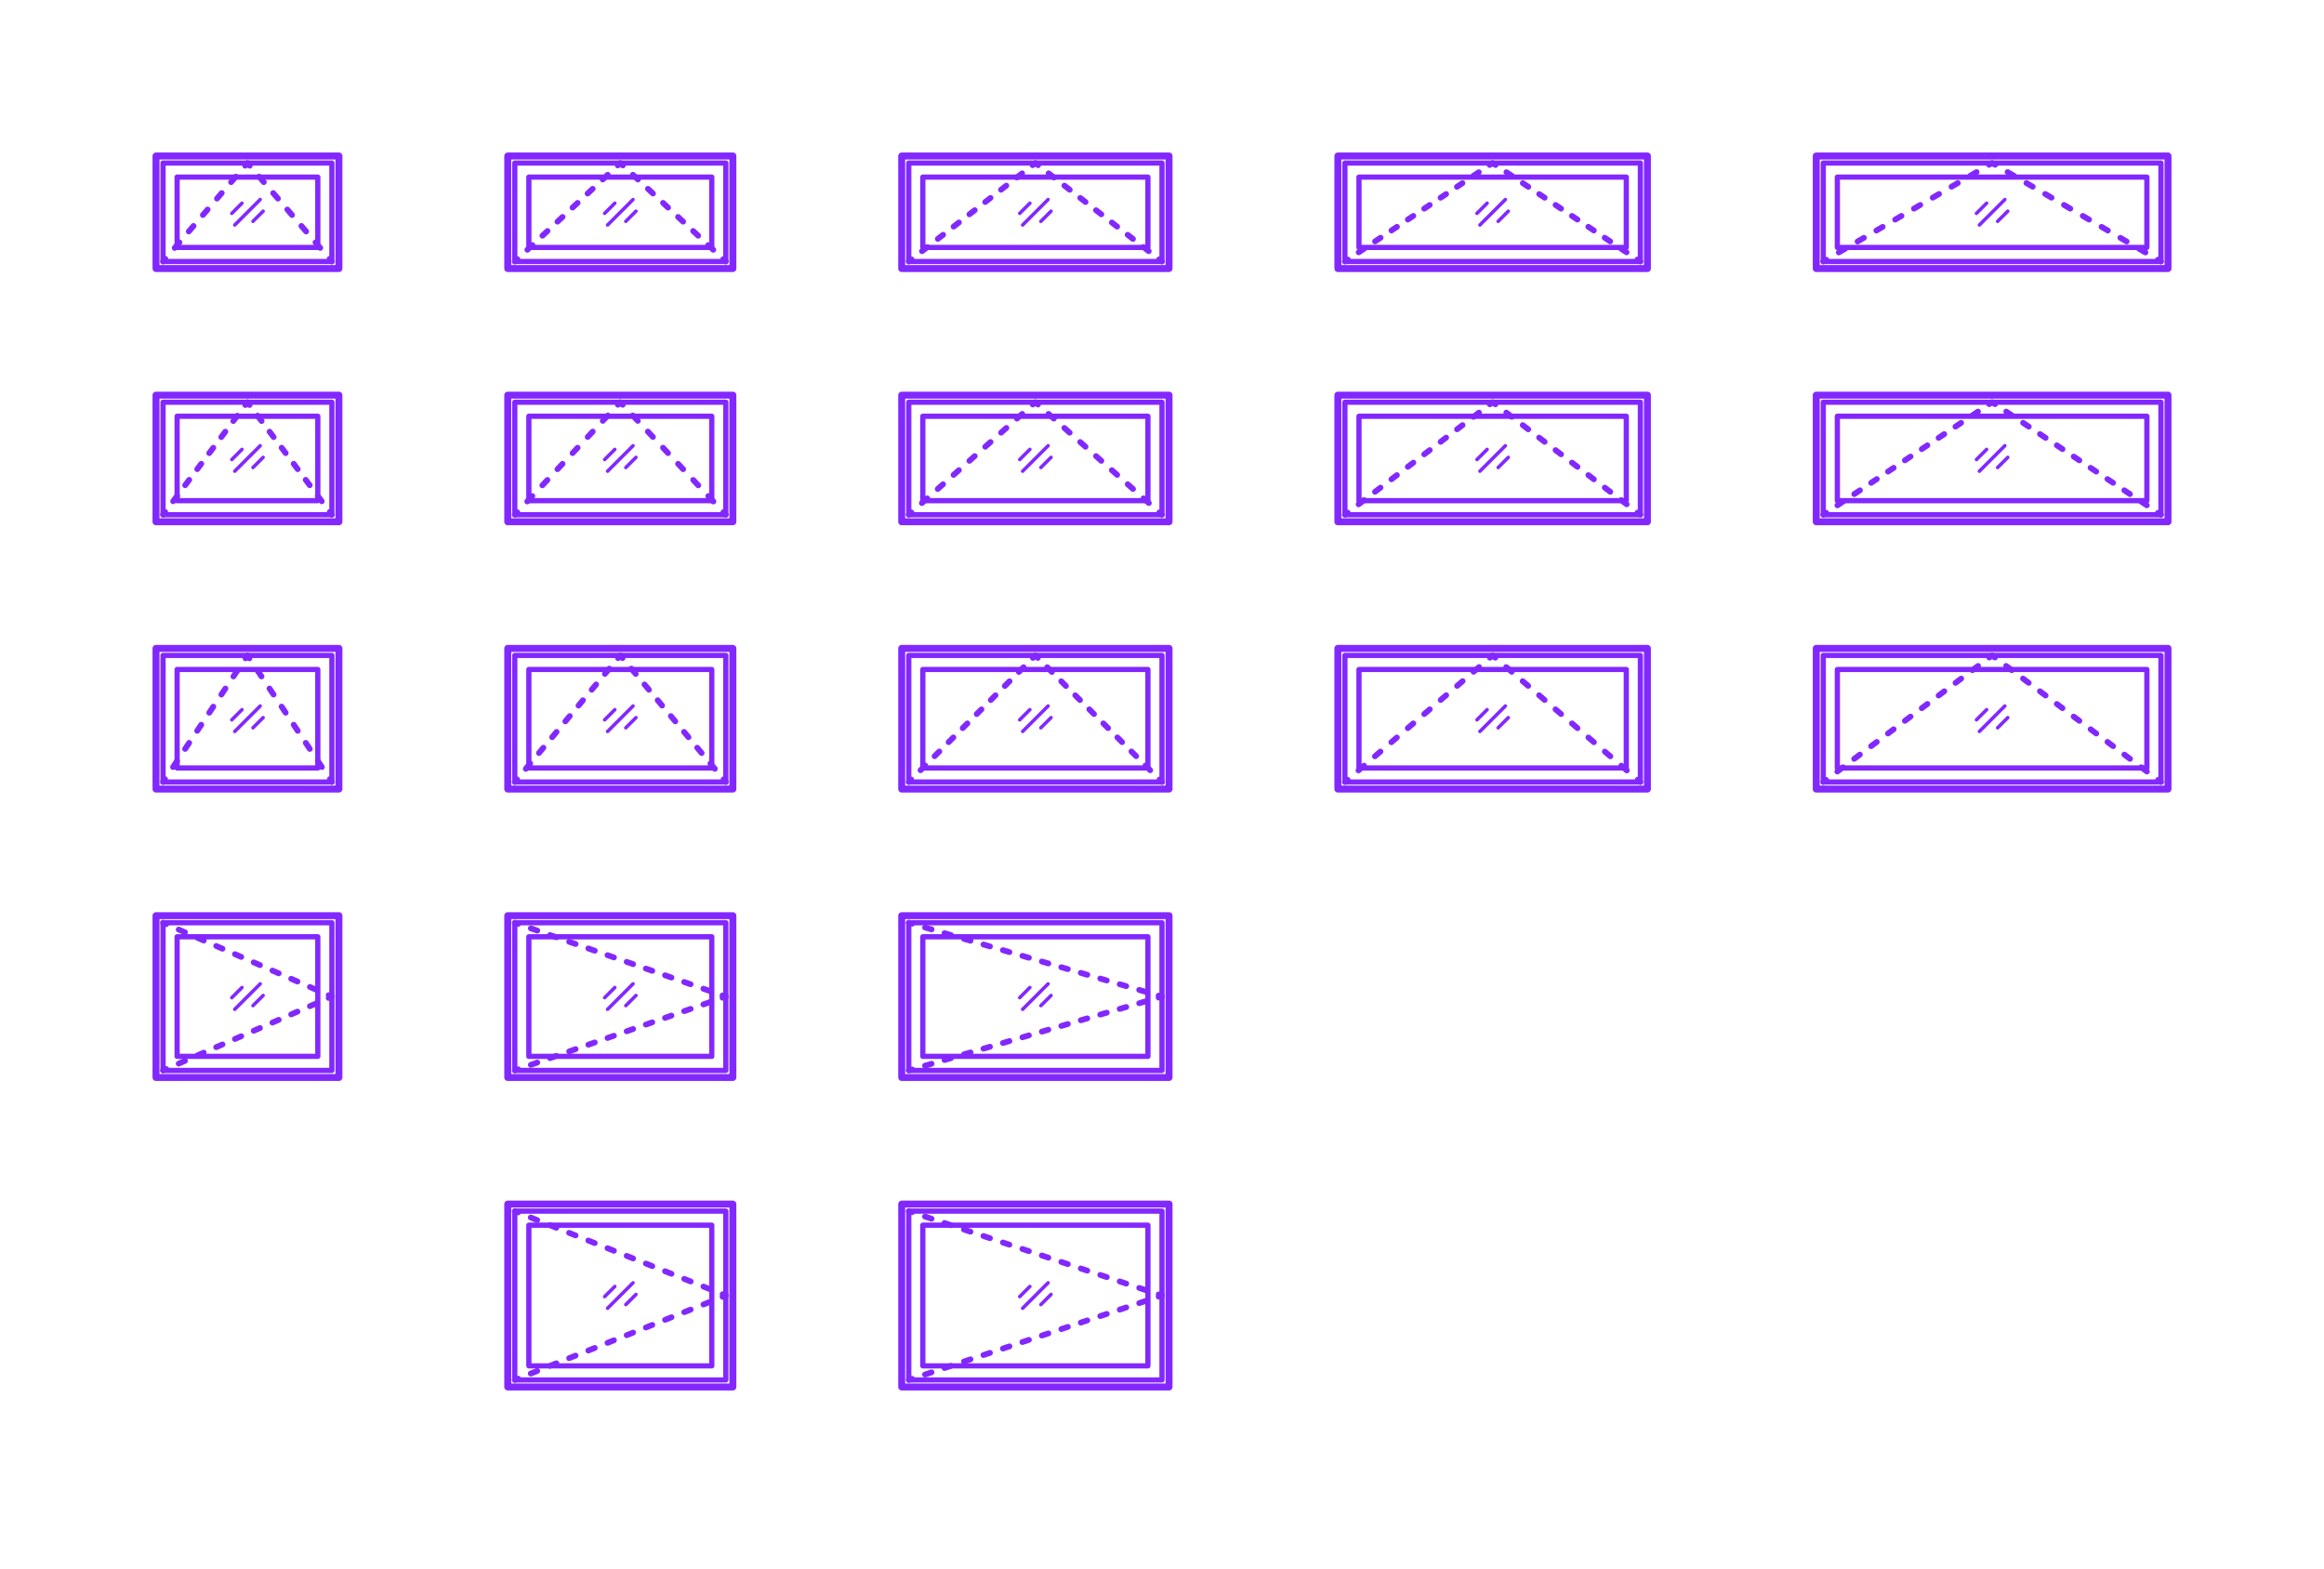<?xml version="1.0" encoding="utf-8"?>
<!-- Generator: Adobe Illustrator 27.2.0, SVG Export Plug-In . SVG Version: 6.00 Build 0)  -->
<!DOCTYPE svg PUBLIC "-//W3C//DTD SVG 1.1//EN" "http://www.w3.org/Graphics/SVG/1.1/DTD/svg11.dtd">
<svg version="1.1" xmlns:x="http://ns.adobe.com/Extensibility/1.0/" xmlns:i="http://ns.adobe.com/AdobeIllustrator/10.0/" xmlns:graph="http://ns.adobe.com/Graphs/1.0/"
	 xmlns="http://www.w3.org/2000/svg" xmlns:xlink="http://www.w3.org/1999/xlink" xmlns:a="http://ns.adobe.com/AdobeSVGViewerExtensions/3.0/"
	 x="0px" y="0px" width="1000px" height="675px" viewBox="0 0 1000 675" enable-background="new 0 0 1000 675" xml:space="preserve"
	>
<g id="FILL-BACKGROUND">
	<rect fill="#FFFFFF" width="1000" height="675"/>
</g>
<g id="N-TEXT">
</g>
<g id="N-DIMENSIONS">
</g>
<g id="_x32_D_x24_AG-DIAGRAM">
</g>
<g id="_x32_D_x24_AG-DETAILS-DIAGRAM">
	<g id="POLYLINE_00000141424050265093013450000009372396082030689438_">
		<g>
			<g>
				
					<line fill="none" stroke="#8228FF" stroke-width="2.5" stroke-linecap="round" stroke-linejoin="round" x1="391.026" y1="593.839" x2="392.449" y2="593.365"/>
				
					<line fill="none" stroke="#8228FF" stroke-width="2.5" stroke-linecap="round" stroke-linejoin="round" stroke-dasharray="2.944,5.888" x1="398.035" y1="591.503" x2="495.784" y2="558.919"/>
				<polyline fill="none" stroke="#8228FF" stroke-width="2.5" stroke-linecap="round" stroke-linejoin="round" points="
					498.577,557.989 500,557.514 498.577,557.04 				"/>
				
					<line fill="none" stroke="#8228FF" stroke-width="2.5" stroke-linecap="round" stroke-linejoin="round" stroke-dasharray="2.944,5.888" x1="492.991" y1="555.178" x2="395.242" y2="522.595"/>
				
					<line fill="none" stroke="#8228FF" stroke-width="2.5" stroke-linecap="round" stroke-linejoin="round" x1="392.449" y1="521.664" x2="391.026" y2="521.189"/>
			</g>
		</g>
	</g>
	<g id="POLYLINE_00000168815151348786000470000012400057982182564488_">
		<g>
			<g>
				
					<line fill="none" stroke="#8228FF" stroke-width="2.5" stroke-linecap="round" stroke-linejoin="round" x1="221.51" y1="593.839" x2="222.903" y2="593.282"/>
				
					<line fill="none" stroke="#8228FF" stroke-width="2.5" stroke-linecap="round" stroke-linejoin="round" stroke-dasharray="2.963,5.926" x1="228.405" y1="591.081" x2="308.179" y2="559.172"/>
				<polyline fill="none" stroke="#8228FF" stroke-width="2.5" stroke-linecap="round" stroke-linejoin="round" points="
					310.929,558.071 312.322,557.514 310.929,556.957 				"/>
				
					<line fill="none" stroke="#8228FF" stroke-width="2.5" stroke-linecap="round" stroke-linejoin="round" stroke-dasharray="2.963,5.926" x1="305.428" y1="554.756" x2="225.654" y2="522.847"/>
				
					<line fill="none" stroke="#8228FF" stroke-width="2.5" stroke-linecap="round" stroke-linejoin="round" x1="222.903" y1="521.747" x2="221.51" y2="521.189"/>
			</g>
		</g>
	</g>
	<g id="POLYLINE_00000112608873329368708180000014228064893468585091_">
		<g>
			<g>
				
					<line fill="none" stroke="#8228FF" stroke-width="2.5" stroke-linecap="round" stroke-linejoin="round" x1="391.026" y1="460.648" x2="392.466" y2="460.228"/>
				
					<line fill="none" stroke="#8228FF" stroke-width="2.5" stroke-linecap="round" stroke-linejoin="round" stroke-dasharray="2.908,5.817" x1="398.05" y1="458.6" x2="495.768" y2="430.098"/>
				<polyline fill="none" stroke="#8228FF" stroke-width="2.5" stroke-linecap="round" stroke-linejoin="round" points="
					498.56,429.284 500,428.864 498.56,428.444 				"/>
				
					<line fill="none" stroke="#8228FF" stroke-width="2.5" stroke-linecap="round" stroke-linejoin="round" stroke-dasharray="2.908,5.817" x1="492.976" y1="426.815" x2="395.258" y2="398.314"/>
				
					<line fill="none" stroke="#8228FF" stroke-width="2.5" stroke-linecap="round" stroke-linejoin="round" x1="392.466" y1="397.5" x2="391.026" y2="397.08"/>
			</g>
		</g>
	</g>
	<g id="POLYLINE_00000182529039837232660800000015823851318518965149_">
		<g>
			<g>
				
					<line fill="none" stroke="#8228FF" stroke-width="2.5" stroke-linecap="round" stroke-linejoin="round" x1="221.51" y1="460.648" x2="222.926" y2="460.153"/>
				
					<line fill="none" stroke="#8228FF" stroke-width="2.5" stroke-linecap="round" stroke-linejoin="round" stroke-dasharray="2.913,5.826" x1="228.425" y1="458.228" x2="308.157" y2="430.322"/>
				<polyline fill="none" stroke="#8228FF" stroke-width="2.5" stroke-linecap="round" stroke-linejoin="round" points="
					310.906,429.36 312.322,428.864 310.906,428.368 				"/>
				
					<line fill="none" stroke="#8228FF" stroke-width="2.5" stroke-linecap="round" stroke-linejoin="round" stroke-dasharray="2.913,5.826" x1="305.408" y1="426.444" x2="225.675" y2="398.538"/>
				
					<line fill="none" stroke="#8228FF" stroke-width="2.5" stroke-linecap="round" stroke-linejoin="round" x1="222.926" y1="397.575" x2="221.51" y2="397.08"/>
			</g>
		</g>
	</g>
	<g id="POLYLINE_00000004531481357065702170000017465455556769217163_">
		<g>
			<g>
				
					<line fill="none" stroke="#8228FF" stroke-width="2.5" stroke-linecap="round" stroke-linejoin="round" x1="70.157" y1="460.648" x2="71.531" y2="460.047"/>
				
					<line fill="none" stroke="#8228FF" stroke-width="2.5" stroke-linecap="round" stroke-linejoin="round" stroke-dasharray="2.934,5.869" x1="76.908" y1="457.695" x2="138.744" y2="430.641"/>
				<polyline fill="none" stroke="#8228FF" stroke-width="2.5" stroke-linecap="round" stroke-linejoin="round" points="
					141.432,429.465 142.807,428.864 141.432,428.263 				"/>
				
					<line fill="none" stroke="#8228FF" stroke-width="2.5" stroke-linecap="round" stroke-linejoin="round" stroke-dasharray="2.934,5.869" x1="136.055" y1="425.91" x2="74.22" y2="398.857"/>
				
					<line fill="none" stroke="#8228FF" stroke-width="2.5" stroke-linecap="round" stroke-linejoin="round" x1="71.531" y1="397.681" x2="70.157" y2="397.08"/>
			</g>
		</g>
	</g>
	<g id="POLYLINE_00000023276835729406843370000009352574261574409650_">
		<g>
			<g>
				
					<line fill="none" stroke="#8228FF" stroke-width="2.5" stroke-linecap="round" stroke-linejoin="round" x1="784.544" y1="336.539" x2="785.744" y2="335.639"/>
				
					<line fill="none" stroke="#8228FF" stroke-width="2.5" stroke-linecap="round" stroke-linejoin="round" stroke-dasharray="3.028,6.056" x1="790.589" y1="332.005" x2="853.571" y2="284.768"/>
				<polyline fill="none" stroke="#8228FF" stroke-width="2.5" stroke-linecap="round" stroke-linejoin="round" points="
					855.994,282.951 857.193,282.052 858.394,282.951 				"/>
				
					<line fill="none" stroke="#8228FF" stroke-width="2.5" stroke-linecap="round" stroke-linejoin="round" stroke-dasharray="3.028,6.056" x1="863.238" y1="286.585" x2="926.221" y2="333.822"/>
				
					<line fill="none" stroke="#8228FF" stroke-width="2.5" stroke-linecap="round" stroke-linejoin="round" x1="928.643" y1="335.639" x2="929.843" y2="336.539"/>
			</g>
		</g>
	</g>
	<g id="POLYLINE_00000091736058457963254570000018213117921076564885_">
		<g>
			<g>
				
					<line fill="none" stroke="#8228FF" stroke-width="2.5" stroke-linecap="round" stroke-linejoin="round" x1="578.704" y1="336.539" x2="579.843" y2="335.562"/>
				
					<line fill="none" stroke="#8228FF" stroke-width="2.5" stroke-linecap="round" stroke-linejoin="round" stroke-dasharray="3.105,6.21" x1="584.557" y1="331.521" x2="638.776" y2="285.048"/>
				<polyline fill="none" stroke="#8228FF" stroke-width="2.5" stroke-linecap="round" stroke-linejoin="round" points="
					641.133,283.028 642.272,282.052 643.411,283.028 				"/>
				
					<line fill="none" stroke="#8228FF" stroke-width="2.5" stroke-linecap="round" stroke-linejoin="round" stroke-dasharray="3.105,6.21" x1="648.125" y1="287.069" x2="702.344" y2="333.542"/>
				
					<line fill="none" stroke="#8228FF" stroke-width="2.5" stroke-linecap="round" stroke-linejoin="round" x1="704.702" y1="335.562" x2="705.84" y2="336.539"/>
			</g>
		</g>
	</g>
	<g id="POLYLINE_00000167373102041112965300000005644935316318343085_">
		<g>
			<g>
				
					<line fill="none" stroke="#8228FF" stroke-width="2.5" stroke-linecap="round" stroke-linejoin="round" x1="391.026" y1="336.539" x2="392.086" y2="335.478"/>
				
					<line fill="none" stroke="#8228FF" stroke-width="2.5" stroke-linecap="round" stroke-linejoin="round" stroke-dasharray="2.848,5.697" x1="396.115" y1="331.45" x2="442.438" y2="285.126"/>
				<polyline fill="none" stroke="#8228FF" stroke-width="2.5" stroke-linecap="round" stroke-linejoin="round" points="
					444.452,283.112 445.513,282.052 446.574,283.112 				"/>
				
					<line fill="none" stroke="#8228FF" stroke-width="2.5" stroke-linecap="round" stroke-linejoin="round" stroke-dasharray="2.848,5.697" x1="450.602" y1="287.14" x2="496.925" y2="333.464"/>
				
					<line fill="none" stroke="#8228FF" stroke-width="2.5" stroke-linecap="round" stroke-linejoin="round" x1="498.939" y1="335.478" x2="500" y2="336.539"/>
			</g>
		</g>
	</g>
	<g id="POLYLINE_00000163783303262267544890000011731923959216406185_">
		<g>
			<g>
				
					<line fill="none" stroke="#8228FF" stroke-width="2.5" stroke-linecap="round" stroke-linejoin="round" x1="221.51" y1="336.539" x2="222.47" y2="335.386"/>
				
					<line fill="none" stroke="#8228FF" stroke-width="2.5" stroke-linecap="round" stroke-linejoin="round" stroke-dasharray="2.953,5.907" x1="226.252" y1="330.849" x2="264.065" y2="285.473"/>
				<polyline fill="none" stroke="#8228FF" stroke-width="2.5" stroke-linecap="round" stroke-linejoin="round" points="
					265.956,283.204 266.916,282.052 267.876,283.204 				"/>
				
					<line fill="none" stroke="#8228FF" stroke-width="2.5" stroke-linecap="round" stroke-linejoin="round" stroke-dasharray="2.953,5.907" x1="271.658" y1="287.741" x2="309.471" y2="333.117"/>
				
					<line fill="none" stroke="#8228FF" stroke-width="2.5" stroke-linecap="round" stroke-linejoin="round" x1="311.362" y1="335.386" x2="312.322" y2="336.539"/>
			</g>
		</g>
	</g>
	<g id="POLYLINE_00000084523793878541841060000003558904101154702233_">
		<g>
			<g>
				
					<line fill="none" stroke="#8228FF" stroke-width="2.5" stroke-linecap="round" stroke-linejoin="round" x1="70.157" y1="336.539" x2="70.989" y2="335.291"/>
				
					<line fill="none" stroke="#8228FF" stroke-width="2.5" stroke-linecap="round" stroke-linejoin="round" stroke-dasharray="3.124,6.248" x1="74.455" y1="330.091" x2="103.917" y2="285.899"/>
				<polyline fill="none" stroke="#8228FF" stroke-width="2.5" stroke-linecap="round" stroke-linejoin="round" points="
					105.65,283.3 106.482,282.052 107.314,283.3 				"/>
				
					<line fill="none" stroke="#8228FF" stroke-width="2.5" stroke-linecap="round" stroke-linejoin="round" stroke-dasharray="3.124,6.248" x1="110.78" y1="288.499" x2="140.241" y2="332.691"/>
				
					<line fill="none" stroke="#8228FF" stroke-width="2.5" stroke-linecap="round" stroke-linejoin="round" x1="141.975" y1="335.291" x2="142.807" y2="336.539"/>
			</g>
		</g>
	</g>
	<g id="POLYLINE_00000115486482322853492400000003223869569482163645_">
		<g>
			<g>
				
					<line fill="none" stroke="#8228FF" stroke-width="2.5" stroke-linecap="round" stroke-linejoin="round" x1="784.544" y1="221.51" x2="785.792" y2="220.678"/>
				
					<line fill="none" stroke="#8228FF" stroke-width="2.5" stroke-linecap="round" stroke-linejoin="round" stroke-dasharray="2.907,5.815" x1="790.63" y1="217.453" x2="853.526" y2="175.522"/>
				<polyline fill="none" stroke="#8228FF" stroke-width="2.5" stroke-linecap="round" stroke-linejoin="round" points="
					855.945,173.909 857.193,173.077 858.441,173.909 				"/>
				
					<line fill="none" stroke="#8228FF" stroke-width="2.5" stroke-linecap="round" stroke-linejoin="round" stroke-dasharray="2.907,5.815" x1="863.28" y1="177.135" x2="926.176" y2="219.065"/>
				
					<line fill="none" stroke="#8228FF" stroke-width="2.5" stroke-linecap="round" stroke-linejoin="round" x1="928.595" y1="220.678" x2="929.843" y2="221.51"/>
			</g>
		</g>
	</g>
	<g id="POLYLINE_00000101061202208026791820000001319045053512269698_">
		<g>
			<g>
				
					<line fill="none" stroke="#8228FF" stroke-width="2.5" stroke-linecap="round" stroke-linejoin="round" x1="578.704" y1="221.51" x2="579.897" y2="220.601"/>
				
					<line fill="none" stroke="#8228FF" stroke-width="2.5" stroke-linecap="round" stroke-linejoin="round" stroke-dasharray="2.958,5.917" x1="584.603" y1="217.015" x2="638.726" y2="175.779"/>
				<polyline fill="none" stroke="#8228FF" stroke-width="2.5" stroke-linecap="round" stroke-linejoin="round" points="
					641.079,173.986 642.272,173.077 643.465,173.986 				"/>
				
					<line fill="none" stroke="#8228FF" stroke-width="2.5" stroke-linecap="round" stroke-linejoin="round" stroke-dasharray="2.958,5.917" x1="648.171" y1="177.572" x2="702.294" y2="218.808"/>
				
					<line fill="none" stroke="#8228FF" stroke-width="2.5" stroke-linecap="round" stroke-linejoin="round" x1="704.647" y1="220.601" x2="705.84" y2="221.51"/>
			</g>
		</g>
	</g>
	<g id="POLYLINE_00000172422266907294151380000004280332301584926337_">
		<g>
			<g>
				
					<line fill="none" stroke="#8228FF" stroke-width="2.5" stroke-linecap="round" stroke-linejoin="round" x1="391.026" y1="221.51" x2="392.147" y2="220.514"/>
				
					<line fill="none" stroke="#8228FF" stroke-width="2.5" stroke-linecap="round" stroke-linejoin="round" stroke-dasharray="3.039,6.078" x1="396.69" y1="216.475" x2="442.12" y2="176.093"/>
				<polyline fill="none" stroke="#8228FF" stroke-width="2.5" stroke-linecap="round" stroke-linejoin="round" points="
					444.392,174.074 445.513,173.077 446.634,174.074 				"/>
				
					<line fill="none" stroke="#8228FF" stroke-width="2.5" stroke-linecap="round" stroke-linejoin="round" stroke-dasharray="3.039,6.078" x1="451.177" y1="178.112" x2="496.607" y2="218.494"/>
				
					<line fill="none" stroke="#8228FF" stroke-width="2.5" stroke-linecap="round" stroke-linejoin="round" x1="498.879" y1="220.514" x2="500" y2="221.51"/>
			</g>
		</g>
	</g>
	<g id="POLYLINE_00000142136453553636887440000006861987903045760949_">
		<g>
			<g>
				
					<line fill="none" stroke="#8228FF" stroke-width="2.5" stroke-linecap="round" stroke-linejoin="round" x1="221.51" y1="221.51" x2="222.536" y2="220.416"/>
				
					<line fill="none" stroke="#8228FF" stroke-width="2.5" stroke-linecap="round" stroke-linejoin="round" stroke-dasharray="3.169,6.339" x1="226.872" y1="215.792" x2="263.723" y2="176.484"/>
				<polyline fill="none" stroke="#8228FF" stroke-width="2.5" stroke-linecap="round" stroke-linejoin="round" points="
					265.89,174.171 266.916,173.077 267.942,174.171 				"/>
				
					<line fill="none" stroke="#8228FF" stroke-width="2.5" stroke-linecap="round" stroke-linejoin="round" stroke-dasharray="3.169,6.339" x1="272.277" y1="178.796" x2="309.128" y2="218.104"/>
				
					<line fill="none" stroke="#8228FF" stroke-width="2.5" stroke-linecap="round" stroke-linejoin="round" x1="311.296" y1="220.416" x2="312.322" y2="221.51"/>
			</g>
		</g>
	</g>
	<g id="POLYLINE_00000121249995192839677990000016917222423565772686_">
		<g>
			<g>
				
					<line fill="none" stroke="#8228FF" stroke-width="2.5" stroke-linecap="round" stroke-linejoin="round" x1="70.157" y1="221.51" x2="71.057" y2="220.31"/>
				
					<line fill="none" stroke="#8228FF" stroke-width="2.5" stroke-linecap="round" stroke-linejoin="round" stroke-dasharray="2.877,5.754" x1="74.51" y1="215.707" x2="103.855" y2="176.579"/>
				<polyline fill="none" stroke="#8228FF" stroke-width="2.5" stroke-linecap="round" stroke-linejoin="round" points="
					105.582,174.277 106.482,173.077 107.382,174.277 				"/>
				
					<line fill="none" stroke="#8228FF" stroke-width="2.5" stroke-linecap="round" stroke-linejoin="round" stroke-dasharray="2.877,5.754" x1="110.834" y1="178.88" x2="140.18" y2="218.009"/>
				
					<line fill="none" stroke="#8228FF" stroke-width="2.5" stroke-linecap="round" stroke-linejoin="round" x1="141.907" y1="220.31" x2="142.807" y2="221.51"/>
			</g>
		</g>
	</g>
	<g id="POLYLINE_00000167387836101982015930000006982218188431478440_">
		<g>
			<g>
				
					<line fill="none" stroke="#8228FF" stroke-width="2.5" stroke-linecap="round" stroke-linejoin="round" x1="784.544" y1="112.536" x2="785.84" y2="111.78"/>
				
					<line fill="none" stroke="#8228FF" stroke-width="2.5" stroke-linecap="round" stroke-linejoin="round" stroke-dasharray="3.119,6.239" x1="791.229" y1="108.636" x2="853.203" y2="72.485"/>
				<polyline fill="none" stroke="#8228FF" stroke-width="2.5" stroke-linecap="round" stroke-linejoin="round" points="
					855.898,70.913 857.193,70.157 858.489,70.913 				"/>
				
					<line fill="none" stroke="#8228FF" stroke-width="2.5" stroke-linecap="round" stroke-linejoin="round" stroke-dasharray="3.119,6.239" x1="863.878" y1="74.056" x2="925.853" y2="110.208"/>
				
					<line fill="none" stroke="#8228FF" stroke-width="2.5" stroke-linecap="round" stroke-linejoin="round" x1="928.547" y1="111.78" x2="929.843" y2="112.536"/>
			</g>
		</g>
	</g>
	<g id="POLYLINE_00000183233319238336477790000013327925203468680083_">
		<g>
			<g>
				
					<line fill="none" stroke="#8228FF" stroke-width="2.5" stroke-linecap="round" stroke-linejoin="round" x1="578.704" y1="112.536" x2="579.952" y2="111.704"/>
				
					<line fill="none" stroke="#8228FF" stroke-width="2.5" stroke-linecap="round" stroke-linejoin="round" stroke-dasharray="2.823,5.646" x1="584.649" y1="108.572" x2="638.675" y2="72.555"/>
				<polyline fill="none" stroke="#8228FF" stroke-width="2.5" stroke-linecap="round" stroke-linejoin="round" points="
					641.024,70.989 642.272,70.157 643.52,70.989 				"/>
				
					<line fill="none" stroke="#8228FF" stroke-width="2.5" stroke-linecap="round" stroke-linejoin="round" stroke-dasharray="2.823,5.646" x1="648.218" y1="74.121" x2="702.243" y2="110.138"/>
				
					<line fill="none" stroke="#8228FF" stroke-width="2.5" stroke-linecap="round" stroke-linejoin="round" x1="704.592" y1="111.704" x2="705.84" y2="112.536"/>
			</g>
		</g>
	</g>
	<g id="POLYLINE_00000116946797459127871300000001088191918867011457_">
		<g>
			<g>
				
					<line fill="none" stroke="#8228FF" stroke-width="2.5" stroke-linecap="round" stroke-linejoin="round" x1="391.026" y1="112.536" x2="392.21" y2="111.615"/>
				
					<line fill="none" stroke="#8228FF" stroke-width="2.5" stroke-linecap="round" stroke-linejoin="round" stroke-dasharray="2.871,5.742" x1="396.742" y1="108.09" x2="442.063" y2="72.84"/>
				<polyline fill="none" stroke="#8228FF" stroke-width="2.5" stroke-linecap="round" stroke-linejoin="round" points="
					444.329,71.078 445.513,70.157 446.697,71.078 				"/>
				
					<line fill="none" stroke="#8228FF" stroke-width="2.5" stroke-linecap="round" stroke-linejoin="round" stroke-dasharray="2.871,5.742" x1="451.229" y1="74.603" x2="496.55" y2="109.853"/>
				
					<line fill="none" stroke="#8228FF" stroke-width="2.5" stroke-linecap="round" stroke-linejoin="round" x1="498.816" y1="111.615" x2="500" y2="112.536"/>
			</g>
		</g>
	</g>
	<g id="POLYLINE_00000012443626192540179840000015393569575030889905_">
		<g>
			<g>
				
					<line fill="none" stroke="#8228FF" stroke-width="2.5" stroke-linecap="round" stroke-linejoin="round" x1="221.51" y1="112.536" x2="222.607" y2="111.512"/>
				
					<line fill="none" stroke="#8228FF" stroke-width="2.5" stroke-linecap="round" stroke-linejoin="round" stroke-dasharray="2.955,5.911" x1="226.928" y1="107.479" x2="263.659" y2="73.197"/>
				<polyline fill="none" stroke="#8228FF" stroke-width="2.5" stroke-linecap="round" stroke-linejoin="round" points="
					265.819,71.18 266.916,70.157 268.013,71.18 				"/>
				
					<line fill="none" stroke="#8228FF" stroke-width="2.5" stroke-linecap="round" stroke-linejoin="round" stroke-dasharray="2.955,5.911" x1="272.334" y1="75.214" x2="309.065" y2="109.496"/>
				
					<line fill="none" stroke="#8228FF" stroke-width="2.5" stroke-linecap="round" stroke-linejoin="round" x1="311.226" y1="111.512" x2="312.322" y2="112.536"/>
			</g>
		</g>
	</g>
	<g id="POLYLINE_00000108995338723092166840000018039156532424221334_">
		<g>
			<g>
				
					<line fill="none" stroke="#8228FF" stroke-width="2.5" stroke-linecap="round" stroke-linejoin="round" x1="70.157" y1="112.536" x2="71.133" y2="111.397"/>
				
					<line fill="none" stroke="#8228FF" stroke-width="2.5" stroke-linecap="round" stroke-linejoin="round" stroke-dasharray="3.107,6.214" x1="75.177" y1="106.679" x2="103.484" y2="73.655"/>
				<polyline fill="none" stroke="#8228FF" stroke-width="2.5" stroke-linecap="round" stroke-linejoin="round" points="
					105.505,71.296 106.482,70.157 107.458,71.296 				"/>
				
					<line fill="none" stroke="#8228FF" stroke-width="2.5" stroke-linecap="round" stroke-linejoin="round" stroke-dasharray="3.107,6.214" x1="111.502" y1="76.014" x2="139.809" y2="109.038"/>
				
					<line fill="none" stroke="#8228FF" stroke-width="2.5" stroke-linecap="round" stroke-linejoin="round" x1="141.831" y1="111.397" x2="142.807" y2="112.536"/>
			</g>
		</g>
	</g>
</g>
<g id="_x32_D_x24_AG-DETAILS">
	<g id="POLYLINE_00000163036537649127003160000000478663965741418369_">
		
			<line fill="none" stroke="#8228FF" stroke-width="1.5" stroke-linecap="round" stroke-linejoin="round" stroke-miterlimit="10" x1="440.035" y1="562.992" x2="450.99" y2="552.037"/>
	</g>
	<g id="POLYLINE_00000153678183631887584390000009133498981788888749_">
		
			<line fill="none" stroke="#8228FF" stroke-width="1.5" stroke-linecap="round" stroke-linejoin="round" stroke-miterlimit="10" x1="452.255" y1="557.043" x2="447.878" y2="561.42"/>
	</g>
	<g id="POLYLINE_00000156569889258303552720000003730822531229339052_">
		
			<line fill="none" stroke="#8228FF" stroke-width="1.5" stroke-linecap="round" stroke-linejoin="round" stroke-miterlimit="10" x1="438.771" y1="557.985" x2="443.148" y2="553.608"/>
	</g>
	<g id="POLYLINE_00000105391234434474016010000016821004455805885322_">
		
			<line fill="none" stroke="#8228FF" stroke-width="1.5" stroke-linecap="round" stroke-linejoin="round" stroke-miterlimit="10" x1="261.439" y1="562.992" x2="272.394" y2="552.037"/>
	</g>
	<g id="POLYLINE_00000096764925862150871420000016930516520409498801_">
		
			<line fill="none" stroke="#8228FF" stroke-width="1.5" stroke-linecap="round" stroke-linejoin="round" stroke-miterlimit="10" x1="273.658" y1="557.043" x2="269.281" y2="561.42"/>
	</g>
	<g id="POLYLINE_00000061466659965763726230000005429030392595909025_">
		
			<line fill="none" stroke="#8228FF" stroke-width="1.5" stroke-linecap="round" stroke-linejoin="round" stroke-miterlimit="10" x1="260.174" y1="557.985" x2="264.551" y2="553.608"/>
	</g>
	<g id="POLYLINE_00000086674210270042415110000004632851249139256984_">
		
			<line fill="none" stroke="#8228FF" stroke-width="1.5" stroke-linecap="round" stroke-linejoin="round" stroke-miterlimit="10" x1="440.035" y1="434.342" x2="450.99" y2="423.386"/>
	</g>
	<g id="POLYLINE_00000027565714701596523190000003988474858679132351_">
		
			<line fill="none" stroke="#8228FF" stroke-width="1.5" stroke-linecap="round" stroke-linejoin="round" stroke-miterlimit="10" x1="452.255" y1="428.393" x2="447.878" y2="432.77"/>
	</g>
	<g id="POLYLINE_00000108281612199242586680000008234251560659540650_">
		
			<line fill="none" stroke="#8228FF" stroke-width="1.5" stroke-linecap="round" stroke-linejoin="round" stroke-miterlimit="10" x1="438.771" y1="429.335" x2="443.148" y2="424.958"/>
	</g>
	<g id="POLYLINE_00000008136567522692751700000006011375970005139370_">
		
			<line fill="none" stroke="#8228FF" stroke-width="1.5" stroke-linecap="round" stroke-linejoin="round" stroke-miterlimit="10" x1="261.439" y1="434.342" x2="272.394" y2="423.386"/>
	</g>
	<g id="POLYLINE_00000026858839976550457020000017788187566829406884_">
		
			<line fill="none" stroke="#8228FF" stroke-width="1.5" stroke-linecap="round" stroke-linejoin="round" stroke-miterlimit="10" x1="273.658" y1="428.393" x2="269.281" y2="432.77"/>
	</g>
	<g id="POLYLINE_00000047781684616919267780000007781814481354345644_">
		
			<line fill="none" stroke="#8228FF" stroke-width="1.5" stroke-linecap="round" stroke-linejoin="round" stroke-miterlimit="10" x1="260.174" y1="429.335" x2="264.551" y2="424.958"/>
	</g>
	<g id="POLYLINE_00000004528970638242221080000012352172465094581908_">
		
			<line fill="none" stroke="#8228FF" stroke-width="1.5" stroke-linecap="round" stroke-linejoin="round" stroke-miterlimit="10" x1="101.004" y1="434.342" x2="111.959" y2="423.386"/>
	</g>
	<g id="POLYLINE_00000156588971087266402620000006381552456024529585_">
		
			<line fill="none" stroke="#8228FF" stroke-width="1.5" stroke-linecap="round" stroke-linejoin="round" stroke-miterlimit="10" x1="113.223" y1="428.393" x2="108.847" y2="432.77"/>
	</g>
	<g id="POLYLINE_00000075126003263232125170000015441310786418197894_">
		
			<line fill="none" stroke="#8228FF" stroke-width="1.5" stroke-linecap="round" stroke-linejoin="round" stroke-miterlimit="10" x1="99.74" y1="429.335" x2="104.117" y2="424.958"/>
	</g>
	<g id="POLYLINE_00000182524252047635809000000004296649071935264153_">
		
			<line fill="none" stroke="#8228FF" stroke-width="1.5" stroke-linecap="round" stroke-linejoin="round" stroke-miterlimit="10" x1="851.716" y1="314.773" x2="862.671" y2="303.817"/>
	</g>
	<g id="POLYLINE_00000047020969613480768750000016752148602129423275_">
		
			<line fill="none" stroke="#8228FF" stroke-width="1.5" stroke-linecap="round" stroke-linejoin="round" stroke-miterlimit="10" x1="863.935" y1="308.824" x2="859.558" y2="313.201"/>
	</g>
	<g id="POLYLINE_00000031921744876889091690000003975804657538383804_">
		
			<line fill="none" stroke="#8228FF" stroke-width="1.5" stroke-linecap="round" stroke-linejoin="round" stroke-miterlimit="10" x1="850.452" y1="309.766" x2="854.828" y2="305.389"/>
	</g>
	<g id="POLYLINE_00000099657643452086831560000005154849999103648901_">
		
			<line fill="none" stroke="#8228FF" stroke-width="1.5" stroke-linecap="round" stroke-linejoin="round" stroke-miterlimit="10" x1="636.794" y1="314.773" x2="647.75" y2="303.817"/>
	</g>
	<g id="POLYLINE_00000158745963891983810300000008556277022127486857_">
		
			<line fill="none" stroke="#8228FF" stroke-width="1.5" stroke-linecap="round" stroke-linejoin="round" stroke-miterlimit="10" x1="649.014" y1="308.824" x2="644.637" y2="313.201"/>
	</g>
	<g id="POLYLINE_00000031915658918050416370000016543612179818153114_">
		
			<line fill="none" stroke="#8228FF" stroke-width="1.5" stroke-linecap="round" stroke-linejoin="round" stroke-miterlimit="10" x1="635.53" y1="309.766" x2="639.907" y2="305.389"/>
	</g>
	<g id="POLYLINE_00000093157049505930885630000014951119670842002094_">
		
			<line fill="none" stroke="#8228FF" stroke-width="1.5" stroke-linecap="round" stroke-linejoin="round" stroke-miterlimit="10" x1="440.035" y1="314.773" x2="450.99" y2="303.817"/>
	</g>
	<g id="POLYLINE_00000046310523146364862330000012407727530881573263_">
		
			<line fill="none" stroke="#8228FF" stroke-width="1.5" stroke-linecap="round" stroke-linejoin="round" stroke-miterlimit="10" x1="452.255" y1="308.824" x2="447.878" y2="313.201"/>
	</g>
	<g id="POLYLINE_00000038410002976705131270000018345219610749161359_">
		
			<line fill="none" stroke="#8228FF" stroke-width="1.5" stroke-linecap="round" stroke-linejoin="round" stroke-miterlimit="10" x1="438.771" y1="309.766" x2="443.148" y2="305.389"/>
	</g>
	<g id="POLYLINE_00000096018936475492620040000014694050152921106568_">
		
			<line fill="none" stroke="#8228FF" stroke-width="1.5" stroke-linecap="round" stroke-linejoin="round" stroke-miterlimit="10" x1="261.439" y1="314.773" x2="272.394" y2="303.817"/>
	</g>
	<g id="POLYLINE_00000123406025341131614540000018014732453378005406_">
		
			<line fill="none" stroke="#8228FF" stroke-width="1.5" stroke-linecap="round" stroke-linejoin="round" stroke-miterlimit="10" x1="273.658" y1="308.824" x2="269.281" y2="313.201"/>
	</g>
	<g id="POLYLINE_00000155859144781423589090000002174536434789048963_">
		
			<line fill="none" stroke="#8228FF" stroke-width="1.5" stroke-linecap="round" stroke-linejoin="round" stroke-miterlimit="10" x1="260.174" y1="309.766" x2="264.551" y2="305.389"/>
	</g>
	<g id="POLYLINE_00000177478474770948114920000014948873360585613960_">
		
			<line fill="none" stroke="#8228FF" stroke-width="1.5" stroke-linecap="round" stroke-linejoin="round" stroke-miterlimit="10" x1="101.004" y1="314.773" x2="111.959" y2="303.817"/>
	</g>
	<g id="POLYLINE_00000029024792389534183850000010099718156645597630_">
		
			<line fill="none" stroke="#8228FF" stroke-width="1.5" stroke-linecap="round" stroke-linejoin="round" stroke-miterlimit="10" x1="113.223" y1="308.824" x2="108.847" y2="313.201"/>
	</g>
	<g id="POLYLINE_00000055674705495523324950000010664562986379792524_">
		
			<line fill="none" stroke="#8228FF" stroke-width="1.5" stroke-linecap="round" stroke-linejoin="round" stroke-miterlimit="10" x1="99.74" y1="309.766" x2="104.117" y2="305.389"/>
	</g>
	<g id="POLYLINE_00000167354425460730483040000008571654278670813087_">
		
			<line fill="none" stroke="#8228FF" stroke-width="1.5" stroke-linecap="round" stroke-linejoin="round" stroke-miterlimit="10" x1="851.716" y1="202.771" x2="862.671" y2="191.816"/>
	</g>
	<g id="POLYLINE_00000112630113544017795280000002840123103949911446_">
		
			<line fill="none" stroke="#8228FF" stroke-width="1.5" stroke-linecap="round" stroke-linejoin="round" stroke-miterlimit="10" x1="863.935" y1="196.823" x2="859.558" y2="201.2"/>
	</g>
	<g id="POLYLINE_00000155836026467305949060000009952307219187534236_">
		
			<line fill="none" stroke="#8228FF" stroke-width="1.5" stroke-linecap="round" stroke-linejoin="round" stroke-miterlimit="10" x1="850.452" y1="197.764" x2="854.828" y2="193.388"/>
	</g>
	<g id="POLYLINE_00000142857160951163442000000007145071154653438911_">
		
			<line fill="none" stroke="#8228FF" stroke-width="1.5" stroke-linecap="round" stroke-linejoin="round" stroke-miterlimit="10" x1="636.794" y1="202.771" x2="647.75" y2="191.816"/>
	</g>
	<g id="POLYLINE_00000040554461713404558050000003180853317973887110_">
		
			<line fill="none" stroke="#8228FF" stroke-width="1.5" stroke-linecap="round" stroke-linejoin="round" stroke-miterlimit="10" x1="649.014" y1="196.823" x2="644.637" y2="201.2"/>
	</g>
	<g id="POLYLINE_00000080172252248185616440000015793749819131594883_">
		
			<line fill="none" stroke="#8228FF" stroke-width="1.5" stroke-linecap="round" stroke-linejoin="round" stroke-miterlimit="10" x1="635.53" y1="197.764" x2="639.907" y2="193.388"/>
	</g>
	<g id="POLYLINE_00000119817842951913804010000003028631651722547353_">
		
			<line fill="none" stroke="#8228FF" stroke-width="1.5" stroke-linecap="round" stroke-linejoin="round" stroke-miterlimit="10" x1="440.035" y1="202.771" x2="450.99" y2="191.816"/>
	</g>
	<g id="POLYLINE_00000075159347866462705570000016737691372383482037_">
		
			<line fill="none" stroke="#8228FF" stroke-width="1.5" stroke-linecap="round" stroke-linejoin="round" stroke-miterlimit="10" x1="452.255" y1="196.823" x2="447.878" y2="201.2"/>
	</g>
	<g id="POLYLINE_00000071543396855793951360000000013936549068347061_">
		
			<line fill="none" stroke="#8228FF" stroke-width="1.5" stroke-linecap="round" stroke-linejoin="round" stroke-miterlimit="10" x1="438.771" y1="197.764" x2="443.148" y2="193.388"/>
	</g>
	<g id="POLYLINE_00000022548213516242899590000015412757325755451529_">
		
			<line fill="none" stroke="#8228FF" stroke-width="1.5" stroke-linecap="round" stroke-linejoin="round" stroke-miterlimit="10" x1="261.439" y1="202.771" x2="272.394" y2="191.816"/>
	</g>
	<g id="POLYLINE_00000037677229114777697180000014555585594758029463_">
		
			<line fill="none" stroke="#8228FF" stroke-width="1.5" stroke-linecap="round" stroke-linejoin="round" stroke-miterlimit="10" x1="273.658" y1="196.823" x2="269.281" y2="201.2"/>
	</g>
	<g id="POLYLINE_00000110449232681539647500000016401988244911563415_">
		
			<line fill="none" stroke="#8228FF" stroke-width="1.5" stroke-linecap="round" stroke-linejoin="round" stroke-miterlimit="10" x1="260.174" y1="197.764" x2="264.551" y2="193.388"/>
	</g>
	<g id="POLYLINE_00000083804013576538858880000008435467564313771439_">
		
			<line fill="none" stroke="#8228FF" stroke-width="1.5" stroke-linecap="round" stroke-linejoin="round" stroke-miterlimit="10" x1="101.004" y1="202.771" x2="111.959" y2="191.816"/>
	</g>
	<g id="POLYLINE_00000021104783242357721390000017337036444937704871_">
		
			<line fill="none" stroke="#8228FF" stroke-width="1.5" stroke-linecap="round" stroke-linejoin="round" stroke-miterlimit="10" x1="113.223" y1="196.823" x2="108.847" y2="201.2"/>
	</g>
	<g id="POLYLINE_00000152232356841453697410000011370319904941340043_">
		
			<line fill="none" stroke="#8228FF" stroke-width="1.5" stroke-linecap="round" stroke-linejoin="round" stroke-miterlimit="10" x1="99.74" y1="197.764" x2="104.117" y2="193.388"/>
	</g>
	<g id="POLYLINE_00000044873854380217364700000005276474084637581226_">
		
			<line fill="none" stroke="#8228FF" stroke-width="1.5" stroke-linecap="round" stroke-linejoin="round" stroke-miterlimit="10" x1="851.716" y1="96.824" x2="862.671" y2="85.869"/>
	</g>
	<g id="POLYLINE_00000139979153180168178170000017596270554808840108_">
		
			<line fill="none" stroke="#8228FF" stroke-width="1.5" stroke-linecap="round" stroke-linejoin="round" stroke-miterlimit="10" x1="863.935" y1="90.876" x2="859.558" y2="95.252"/>
	</g>
	<g id="POLYLINE_00000121275268367235179210000003295104607283510182_">
		
			<line fill="none" stroke="#8228FF" stroke-width="1.5" stroke-linecap="round" stroke-linejoin="round" stroke-miterlimit="10" x1="850.452" y1="91.817" x2="854.828" y2="87.441"/>
	</g>
	<g id="POLYLINE_00000148651561274812486600000007667814787832043915_">
		
			<line fill="none" stroke="#8228FF" stroke-width="1.5" stroke-linecap="round" stroke-linejoin="round" stroke-miterlimit="10" x1="636.794" y1="96.824" x2="647.75" y2="85.869"/>
	</g>
	<g id="POLYLINE_00000170241133208671088690000009697553064160175019_">
		
			<line fill="none" stroke="#8228FF" stroke-width="1.5" stroke-linecap="round" stroke-linejoin="round" stroke-miterlimit="10" x1="649.014" y1="90.876" x2="644.637" y2="95.252"/>
	</g>
	<g id="POLYLINE_00000165939445819051923420000006861057111896855476_">
		
			<line fill="none" stroke="#8228FF" stroke-width="1.5" stroke-linecap="round" stroke-linejoin="round" stroke-miterlimit="10" x1="635.53" y1="91.817" x2="639.907" y2="87.441"/>
	</g>
	<g id="POLYLINE_00000029727679138559268420000014822909452195453355_">
		
			<line fill="none" stroke="#8228FF" stroke-width="1.5" stroke-linecap="round" stroke-linejoin="round" stroke-miterlimit="10" x1="440.035" y1="96.824" x2="450.99" y2="85.869"/>
	</g>
	<g id="POLYLINE_00000026868055422889287770000012055755055574406049_">
		
			<line fill="none" stroke="#8228FF" stroke-width="1.5" stroke-linecap="round" stroke-linejoin="round" stroke-miterlimit="10" x1="452.255" y1="90.876" x2="447.878" y2="95.252"/>
	</g>
	<g id="POLYLINE_00000032645928712882327110000008688295561852674950_">
		
			<line fill="none" stroke="#8228FF" stroke-width="1.5" stroke-linecap="round" stroke-linejoin="round" stroke-miterlimit="10" x1="438.771" y1="91.817" x2="443.148" y2="87.441"/>
	</g>
	<g id="POLYLINE_00000116207300941205512520000018265834912285838999_">
		
			<line fill="none" stroke="#8228FF" stroke-width="1.5" stroke-linecap="round" stroke-linejoin="round" stroke-miterlimit="10" x1="261.439" y1="96.824" x2="272.394" y2="85.869"/>
	</g>
	<g id="POLYLINE_00000067229477291788085780000001973256820298615199_">
		
			<line fill="none" stroke="#8228FF" stroke-width="1.5" stroke-linecap="round" stroke-linejoin="round" stroke-miterlimit="10" x1="273.658" y1="90.876" x2="269.281" y2="95.252"/>
	</g>
	<g id="POLYLINE_00000088829967848595659760000002771371090705417358_">
		
			<line fill="none" stroke="#8228FF" stroke-width="1.5" stroke-linecap="round" stroke-linejoin="round" stroke-miterlimit="10" x1="260.174" y1="91.817" x2="264.551" y2="87.441"/>
	</g>
	<g id="POLYLINE_00000139985439589075865810000006135162120054248326_">
		
			<line fill="none" stroke="#8228FF" stroke-width="1.5" stroke-linecap="round" stroke-linejoin="round" stroke-miterlimit="10" x1="101.004" y1="96.824" x2="111.959" y2="85.869"/>
	</g>
	<g id="POLYLINE_00000079476564853871250590000016251374261638630565_">
		
			<line fill="none" stroke="#8228FF" stroke-width="1.5" stroke-linecap="round" stroke-linejoin="round" stroke-miterlimit="10" x1="113.223" y1="90.876" x2="108.847" y2="95.252"/>
	</g>
	<g id="POLYLINE_00000106860728293312951650000016238886303198699651_">
		
			<line fill="none" stroke="#8228FF" stroke-width="1.5" stroke-linecap="round" stroke-linejoin="round" stroke-miterlimit="10" x1="99.74" y1="91.817" x2="104.117" y2="87.441"/>
	</g>
</g>
<g id="_x32_D_x24_AG-BUILDINGS">
	<g id="POLYLINE_00000023987945302983342340000008416453064376548023_">
		
			<rect x="387.999" y="518.162" fill="none" stroke="#8228FF" stroke-width="2.25" stroke-linecap="round" stroke-linejoin="round" stroke-miterlimit="10" width="115.028" height="78.704"/>
	</g>
	<g id="POLYLINE_00000123426145184604388590000008251708032173481919_">
		
			<rect x="397.08" y="527.244" fill="none" stroke="#8228FF" stroke-width="2.25" stroke-linecap="round" stroke-linejoin="round" stroke-miterlimit="10" width="96.866" height="60.541"/>
	</g>
	<g id="POLYLINE_00000060020459470570138540000014916720897390337468_">
		
			<rect x="391.026" y="521.189" fill="none" stroke="#8228FF" stroke-width="2.25" stroke-linecap="round" stroke-linejoin="round" stroke-miterlimit="10" width="108.974" height="72.65"/>
	</g>
	<g id="POLYLINE_00000163790875285708036000000006522390054272723101_">
		
			<rect x="218.483" y="518.162" fill="none" stroke="#8228FF" stroke-width="2.25" stroke-linecap="round" stroke-linejoin="round" stroke-miterlimit="10" width="96.866" height="78.704"/>
	</g>
	<g id="POLYLINE_00000059291601402616407330000007511234703084228003_">
		
			<rect x="227.564" y="527.244" fill="none" stroke="#8228FF" stroke-width="2.25" stroke-linecap="round" stroke-linejoin="round" stroke-miterlimit="10" width="78.704" height="60.541"/>
	</g>
	<g id="POLYLINE_00000000935956822377905190000015070642148572046219_">
		
			<rect x="221.51" y="521.189" fill="none" stroke="#8228FF" stroke-width="2.25" stroke-linecap="round" stroke-linejoin="round" stroke-miterlimit="10" width="90.812" height="72.65"/>
	</g>
	<g id="POLYLINE_00000008111457471194521150000016760357336519633569_">
		
			<rect x="387.999" y="394.053" fill="none" stroke="#8228FF" stroke-width="2.25" stroke-linecap="round" stroke-linejoin="round" stroke-miterlimit="10" width="115.028" height="69.622"/>
	</g>
	<g id="POLYLINE_00000178897700333968905220000017984239280792671148_">
		
			<rect x="397.08" y="403.134" fill="none" stroke="#8228FF" stroke-width="2.25" stroke-linecap="round" stroke-linejoin="round" stroke-miterlimit="10" width="96.866" height="51.46"/>
	</g>
	<g id="POLYLINE_00000165943153984464572160000006162648394715338148_">
		
			<rect x="391.026" y="397.08" fill="none" stroke="#8228FF" stroke-width="2.25" stroke-linecap="round" stroke-linejoin="round" stroke-miterlimit="10" width="108.974" height="63.568"/>
	</g>
	<g id="POLYLINE_00000183945227935062917240000013387298454746560957_">
		
			<rect x="218.483" y="394.053" fill="none" stroke="#8228FF" stroke-width="2.25" stroke-linecap="round" stroke-linejoin="round" stroke-miterlimit="10" width="96.866" height="69.622"/>
	</g>
	<g id="POLYLINE_00000000941678624109392310000014050283226956318086_">
		
			<rect x="227.564" y="403.134" fill="none" stroke="#8228FF" stroke-width="2.25" stroke-linecap="round" stroke-linejoin="round" stroke-miterlimit="10" width="78.704" height="51.46"/>
	</g>
	<g id="POLYLINE_00000073711912256796099610000013741588768826726286_">
		
			<rect x="221.51" y="397.08" fill="none" stroke="#8228FF" stroke-width="2.25" stroke-linecap="round" stroke-linejoin="round" stroke-miterlimit="10" width="90.812" height="63.568"/>
	</g>
	<g id="POLYLINE_00000069357713601692895480000004563341354790690201_">
		
			<rect x="67.13" y="394.053" fill="none" stroke="#8228FF" stroke-width="2.25" stroke-linecap="round" stroke-linejoin="round" stroke-miterlimit="10" width="78.704" height="69.622"/>
	</g>
	<g id="POLYLINE_00000066507316645932499960000007614359919621679799_">
		
			<rect x="76.211" y="403.134" fill="none" stroke="#8228FF" stroke-width="2.25" stroke-linecap="round" stroke-linejoin="round" stroke-miterlimit="10" width="60.541" height="51.46"/>
	</g>
	<g id="POLYLINE_00000015326991591964078420000002358620814192055696_">
		
			<rect x="70.157" y="397.08" fill="none" stroke="#8228FF" stroke-width="2.25" stroke-linecap="round" stroke-linejoin="round" stroke-miterlimit="10" width="72.65" height="63.568"/>
	</g>
	<g id="POLYLINE_00000093160745803729222620000004033912350766333574_">
		
			<rect x="781.517" y="279.024" fill="none" stroke="#8228FF" stroke-width="2.25" stroke-linecap="round" stroke-linejoin="round" stroke-miterlimit="10" width="151.353" height="60.541"/>
	</g>
	<g id="POLYLINE_00000080888441702453386440000001539572878320625832_">
		
			<rect x="790.598" y="288.106" fill="none" stroke="#8228FF" stroke-width="2.25" stroke-linecap="round" stroke-linejoin="round" stroke-miterlimit="10" width="133.191" height="42.379"/>
	</g>
	<g id="POLYLINE_00000131338720238135475850000014588731999310732985_">
		
			<rect x="784.544" y="282.051" fill="none" stroke="#8228FF" stroke-width="2.25" stroke-linecap="round" stroke-linejoin="round" stroke-miterlimit="10" width="145.299" height="54.487"/>
	</g>
	<g id="POLYLINE_00000160184568045121529600000003870586191237917578_">
		
			<rect x="575.677" y="279.024" fill="none" stroke="#8228FF" stroke-width="2.25" stroke-linecap="round" stroke-linejoin="round" stroke-miterlimit="10" width="133.191" height="60.541"/>
	</g>
	<g id="POLYLINE_00000016075785852669496240000012149870833106643591_">
		
			<rect x="584.758" y="288.106" fill="none" stroke="#8228FF" stroke-width="2.25" stroke-linecap="round" stroke-linejoin="round" stroke-miterlimit="10" width="115.028" height="42.379"/>
	</g>
	<g id="POLYLINE_00000030479484971918277740000010130301673234407825_">
		
			<rect x="578.704" y="282.051" fill="none" stroke="#8228FF" stroke-width="2.25" stroke-linecap="round" stroke-linejoin="round" stroke-miterlimit="10" width="127.137" height="54.487"/>
	</g>
	<g id="POLYLINE_00000124861980416936387960000009037961265680796299_">
		
			<rect x="387.999" y="279.024" fill="none" stroke="#8228FF" stroke-width="2.25" stroke-linecap="round" stroke-linejoin="round" stroke-miterlimit="10" width="115.028" height="60.541"/>
	</g>
	<g id="POLYLINE_00000088824771858202075130000009240778083827600777_">
		
			<rect x="397.08" y="288.106" fill="none" stroke="#8228FF" stroke-width="2.25" stroke-linecap="round" stroke-linejoin="round" stroke-miterlimit="10" width="96.866" height="42.379"/>
	</g>
	<g id="POLYLINE_00000070083581333170224150000004166282441674973330_">
		
			<rect x="391.026" y="282.051" fill="none" stroke="#8228FF" stroke-width="2.25" stroke-linecap="round" stroke-linejoin="round" stroke-miterlimit="10" width="108.974" height="54.487"/>
	</g>
	<g id="POLYLINE_00000101803298937892213990000010602354807123026859_">
		
			<rect x="218.483" y="279.024" fill="none" stroke="#8228FF" stroke-width="2.25" stroke-linecap="round" stroke-linejoin="round" stroke-miterlimit="10" width="96.866" height="60.541"/>
	</g>
	<g id="POLYLINE_00000116935729809129914020000003959885460657196695_">
		
			<rect x="227.564" y="288.106" fill="none" stroke="#8228FF" stroke-width="2.25" stroke-linecap="round" stroke-linejoin="round" stroke-miterlimit="10" width="78.704" height="42.379"/>
	</g>
	<g id="POLYLINE_00000039816393007518962490000014596198904657367198_">
		
			<rect x="221.51" y="282.051" fill="none" stroke="#8228FF" stroke-width="2.25" stroke-linecap="round" stroke-linejoin="round" stroke-miterlimit="10" width="90.812" height="54.487"/>
	</g>
	<g id="POLYLINE_00000116953552899181712610000007069836438392423318_">
		
			<rect x="67.13" y="279.024" fill="none" stroke="#8228FF" stroke-width="2.25" stroke-linecap="round" stroke-linejoin="round" stroke-miterlimit="10" width="78.704" height="60.541"/>
	</g>
	<g id="POLYLINE_00000104696017026285245010000016287572893948520332_">
		
			<rect x="76.211" y="288.106" fill="none" stroke="#8228FF" stroke-width="2.25" stroke-linecap="round" stroke-linejoin="round" stroke-miterlimit="10" width="60.541" height="42.379"/>
	</g>
	<g id="POLYLINE_00000035493803381282553970000000815591678333911730_">
		
			<rect x="70.157" y="282.051" fill="none" stroke="#8228FF" stroke-width="2.25" stroke-linecap="round" stroke-linejoin="round" stroke-miterlimit="10" width="72.65" height="54.487"/>
	</g>
	<g id="POLYLINE_00000183228223601667897510000001068901897107527808_">
		
			<rect x="781.517" y="170.05" fill="none" stroke="#8228FF" stroke-width="2.25" stroke-linecap="round" stroke-linejoin="round" stroke-miterlimit="10" width="151.353" height="54.487"/>
	</g>
	<g id="POLYLINE_00000147215977173722314820000002879220808769828740_">
		
			<rect x="790.598" y="179.131" fill="none" stroke="#8228FF" stroke-width="2.25" stroke-linecap="round" stroke-linejoin="round" stroke-miterlimit="10" width="133.191" height="36.325"/>
	</g>
	<g id="POLYLINE_00000060750123222032122250000004164332610901874853_">
		
			<rect x="784.544" y="173.077" fill="none" stroke="#8228FF" stroke-width="2.25" stroke-linecap="round" stroke-linejoin="round" stroke-miterlimit="10" width="145.299" height="48.433"/>
	</g>
	<g id="POLYLINE_00000084492182507901983460000011610651948673562772_">
		
			<rect x="575.677" y="170.05" fill="none" stroke="#8228FF" stroke-width="2.25" stroke-linecap="round" stroke-linejoin="round" stroke-miterlimit="10" width="133.191" height="54.487"/>
	</g>
	<g id="POLYLINE_00000005959787205202619860000003839059361230057368_">
		
			<rect x="584.758" y="179.131" fill="none" stroke="#8228FF" stroke-width="2.25" stroke-linecap="round" stroke-linejoin="round" stroke-miterlimit="10" width="115.028" height="36.325"/>
	</g>
	<g id="POLYLINE_00000071529198151761615670000005761160291188880793_">
		
			<rect x="578.704" y="173.077" fill="none" stroke="#8228FF" stroke-width="2.25" stroke-linecap="round" stroke-linejoin="round" stroke-miterlimit="10" width="127.137" height="48.433"/>
	</g>
	<g id="POLYLINE_00000122685286487168419880000006762286385075736456_">
		
			<rect x="387.999" y="170.05" fill="none" stroke="#8228FF" stroke-width="2.25" stroke-linecap="round" stroke-linejoin="round" stroke-miterlimit="10" width="115.028" height="54.487"/>
	</g>
	<g id="POLYLINE_00000106147493701728708000000000608447770160149406_">
		
			<rect x="397.08" y="179.131" fill="none" stroke="#8228FF" stroke-width="2.25" stroke-linecap="round" stroke-linejoin="round" stroke-miterlimit="10" width="96.866" height="36.325"/>
	</g>
	<g id="POLYLINE_00000057132080626605454950000007109635460213424541_">
		
			<rect x="391.026" y="173.077" fill="none" stroke="#8228FF" stroke-width="2.25" stroke-linecap="round" stroke-linejoin="round" stroke-miterlimit="10" width="108.974" height="48.433"/>
	</g>
	<g id="POLYLINE_00000168823507935839939850000009763232439338198163_">
		
			<rect x="218.483" y="170.05" fill="none" stroke="#8228FF" stroke-width="2.25" stroke-linecap="round" stroke-linejoin="round" stroke-miterlimit="10" width="96.866" height="54.487"/>
	</g>
	<g id="POLYLINE_00000180354443589828413950000015119970998221883578_">
		
			<rect x="227.564" y="179.131" fill="none" stroke="#8228FF" stroke-width="2.25" stroke-linecap="round" stroke-linejoin="round" stroke-miterlimit="10" width="78.704" height="36.325"/>
	</g>
	<g id="POLYLINE_00000029012273041063008600000010725950332214854570_">
		
			<rect x="221.51" y="173.077" fill="none" stroke="#8228FF" stroke-width="2.25" stroke-linecap="round" stroke-linejoin="round" stroke-miterlimit="10" width="90.812" height="48.433"/>
	</g>
	<g id="POLYLINE_00000114796016485546573590000010766844853276700820_">
		
			<rect x="67.13" y="170.05" fill="none" stroke="#8228FF" stroke-width="2.25" stroke-linecap="round" stroke-linejoin="round" stroke-miterlimit="10" width="78.704" height="54.487"/>
	</g>
	<g id="POLYLINE_00000151518115978460707770000013078469084118385831_">
		
			<rect x="76.211" y="179.131" fill="none" stroke="#8228FF" stroke-width="2.25" stroke-linecap="round" stroke-linejoin="round" stroke-miterlimit="10" width="60.541" height="36.325"/>
	</g>
	<g id="POLYLINE_00000074428557020851044280000017740329547347090869_">
		
			<rect x="70.157" y="173.077" fill="none" stroke="#8228FF" stroke-width="2.25" stroke-linecap="round" stroke-linejoin="round" stroke-miterlimit="10" width="72.65" height="48.433"/>
	</g>
	<g id="POLYLINE_00000044169858933974098890000013335940383809068682_">
		
			<rect x="781.517" y="67.13" fill="none" stroke="#8228FF" stroke-width="2.25" stroke-linecap="round" stroke-linejoin="round" stroke-miterlimit="10" width="151.353" height="48.433"/>
	</g>
	<g id="POLYLINE_00000021803707189692670760000011569057009136939940_">
		
			<rect x="790.598" y="76.211" fill="none" stroke="#8228FF" stroke-width="2.25" stroke-linecap="round" stroke-linejoin="round" stroke-miterlimit="10" width="133.191" height="30.271"/>
	</g>
	<g id="POLYLINE_00000154418056567714897830000009412883383484113583_">
		
			<rect x="784.544" y="70.157" fill="none" stroke="#8228FF" stroke-width="2.25" stroke-linecap="round" stroke-linejoin="round" stroke-miterlimit="10" width="145.299" height="42.379"/>
	</g>
	<g id="POLYLINE_00000165227500063308813360000011474062924490500737_">
		
			<rect x="575.677" y="67.13" fill="none" stroke="#8228FF" stroke-width="2.25" stroke-linecap="round" stroke-linejoin="round" stroke-miterlimit="10" width="133.191" height="48.433"/>
	</g>
	<g id="POLYLINE_00000111182344533866007730000001540225224627390117_">
		
			<rect x="584.758" y="76.211" fill="none" stroke="#8228FF" stroke-width="2.25" stroke-linecap="round" stroke-linejoin="round" stroke-miterlimit="10" width="115.028" height="30.271"/>
	</g>
	<g id="POLYLINE_00000097477521138797234850000009730183040936462756_">
		
			<rect x="578.704" y="70.157" fill="none" stroke="#8228FF" stroke-width="2.25" stroke-linecap="round" stroke-linejoin="round" stroke-miterlimit="10" width="127.137" height="42.379"/>
	</g>
	<g id="POLYLINE_00000065765014784857416580000015982024412377097611_">
		
			<rect x="387.999" y="67.13" fill="none" stroke="#8228FF" stroke-width="2.25" stroke-linecap="round" stroke-linejoin="round" stroke-miterlimit="10" width="115.028" height="48.433"/>
	</g>
	<g id="POLYLINE_00000165936393383081778510000000635659492677069987_">
		
			<rect x="397.08" y="76.211" fill="none" stroke="#8228FF" stroke-width="2.25" stroke-linecap="round" stroke-linejoin="round" stroke-miterlimit="10" width="96.866" height="30.271"/>
	</g>
	<g id="POLYLINE_00000091001817800838469240000012781534479325744558_">
		
			<rect x="391.026" y="70.157" fill="none" stroke="#8228FF" stroke-width="2.25" stroke-linecap="round" stroke-linejoin="round" stroke-miterlimit="10" width="108.974" height="42.379"/>
	</g>
	<g id="POLYLINE_00000058547973125325459900000003652923049137295545_">
		
			<rect x="218.483" y="67.13" fill="none" stroke="#8228FF" stroke-width="2.25" stroke-linecap="round" stroke-linejoin="round" stroke-miterlimit="10" width="96.866" height="48.433"/>
	</g>
	<g id="POLYLINE_00000148654280333536044440000000445623922763130510_">
		
			<rect x="227.564" y="76.211" fill="none" stroke="#8228FF" stroke-width="2.25" stroke-linecap="round" stroke-linejoin="round" stroke-miterlimit="10" width="78.704" height="30.271"/>
	</g>
	<g id="POLYLINE_00000075121831909293303480000003080283462778499470_">
		
			<rect x="221.51" y="70.157" fill="none" stroke="#8228FF" stroke-width="2.25" stroke-linecap="round" stroke-linejoin="round" stroke-miterlimit="10" width="90.812" height="42.379"/>
	</g>
	<g id="POLYLINE_00000000934982629577850800000006354176793279010726_">
		
			<rect x="67.13" y="67.13" fill="none" stroke="#8228FF" stroke-width="2.25" stroke-linecap="round" stroke-linejoin="round" stroke-miterlimit="10" width="78.704" height="48.433"/>
	</g>
	<g id="POLYLINE_00000148625110879699480930000002907800663142718634_">
		
			<rect x="76.211" y="76.211" fill="none" stroke="#8228FF" stroke-width="2.25" stroke-linecap="round" stroke-linejoin="round" stroke-miterlimit="10" width="60.541" height="30.271"/>
	</g>
	<g id="POLYLINE_00000165194826784825895750000010905672215406375356_">
		
			<rect x="70.157" y="70.157" fill="none" stroke="#8228FF" stroke-width="2.25" stroke-linecap="round" stroke-linejoin="round" stroke-miterlimit="10" width="72.65" height="42.379"/>
	</g>
</g>
<g id="_x32_D_x24_AG-OUTLINE">
	<g id="POLYLINE_00000128455939271613912350000017949002323629157013_">
		
			<rect x="387.999" y="518.162" fill="none" stroke="#8228FF" stroke-width="3" stroke-linecap="round" stroke-linejoin="round" stroke-miterlimit="10" width="115.028" height="78.704"/>
	</g>
	<g id="POLYLINE_00000041987529207861025410000007069773208474781322_">
		
			<rect x="218.483" y="518.162" fill="none" stroke="#8228FF" stroke-width="3" stroke-linecap="round" stroke-linejoin="round" stroke-miterlimit="10" width="96.866" height="78.704"/>
	</g>
	<g id="POLYLINE_00000162333236877509848800000002132183986165684355_">
		
			<rect x="387.999" y="394.053" fill="none" stroke="#8228FF" stroke-width="3" stroke-linecap="round" stroke-linejoin="round" stroke-miterlimit="10" width="115.028" height="69.622"/>
	</g>
	<g id="POLYLINE_00000062885020724558866630000005552288084726727592_">
		
			<rect x="218.483" y="394.053" fill="none" stroke="#8228FF" stroke-width="3" stroke-linecap="round" stroke-linejoin="round" stroke-miterlimit="10" width="96.866" height="69.622"/>
	</g>
	<g id="POLYLINE_00000152956578309657359780000001208153864677962678_">
		
			<rect x="67.13" y="394.053" fill="none" stroke="#8228FF" stroke-width="3" stroke-linecap="round" stroke-linejoin="round" stroke-miterlimit="10" width="78.704" height="69.622"/>
	</g>
	<g id="POLYLINE_00000067196748092447090420000013376312440125747089_">
		
			<rect x="781.517" y="279.024" fill="none" stroke="#8228FF" stroke-width="3" stroke-linecap="round" stroke-linejoin="round" stroke-miterlimit="10" width="151.353" height="60.541"/>
	</g>
	<g id="POLYLINE_00000034768802136635433520000017296719237541900980_">
		
			<rect x="575.677" y="279.024" fill="none" stroke="#8228FF" stroke-width="3" stroke-linecap="round" stroke-linejoin="round" stroke-miterlimit="10" width="133.191" height="60.541"/>
	</g>
	<g id="POLYLINE_00000003798568036692585770000002277973829783245227_">
		
			<rect x="387.999" y="279.024" fill="none" stroke="#8228FF" stroke-width="3" stroke-linecap="round" stroke-linejoin="round" stroke-miterlimit="10" width="115.028" height="60.541"/>
	</g>
	<g id="POLYLINE_00000135683084599797681480000005021913909047949709_">
		
			<rect x="218.483" y="279.024" fill="none" stroke="#8228FF" stroke-width="3" stroke-linecap="round" stroke-linejoin="round" stroke-miterlimit="10" width="96.866" height="60.541"/>
	</g>
	<g id="POLYLINE_00000041992989167395816190000008443275405460136070_">
		
			<rect x="67.13" y="279.024" fill="none" stroke="#8228FF" stroke-width="3" stroke-linecap="round" stroke-linejoin="round" stroke-miterlimit="10" width="78.704" height="60.541"/>
	</g>
	<g id="POLYLINE_00000040555729125423641440000007974446945826559378_">
		
			<rect x="781.517" y="170.05" fill="none" stroke="#8228FF" stroke-width="3" stroke-linecap="round" stroke-linejoin="round" stroke-miterlimit="10" width="151.353" height="54.487"/>
	</g>
	<g id="POLYLINE_00000042708713149560911840000007484943313073060257_">
		
			<rect x="575.677" y="170.05" fill="none" stroke="#8228FF" stroke-width="3" stroke-linecap="round" stroke-linejoin="round" stroke-miterlimit="10" width="133.191" height="54.487"/>
	</g>
	<g id="POLYLINE_00000008833678324237040370000011736860587331831991_">
		
			<rect x="387.999" y="170.05" fill="none" stroke="#8228FF" stroke-width="3" stroke-linecap="round" stroke-linejoin="round" stroke-miterlimit="10" width="115.028" height="54.487"/>
	</g>
	<g id="POLYLINE_00000090252316772242754330000017005498298720693692_">
		
			<rect x="218.483" y="170.05" fill="none" stroke="#8228FF" stroke-width="3" stroke-linecap="round" stroke-linejoin="round" stroke-miterlimit="10" width="96.866" height="54.487"/>
	</g>
	<g id="POLYLINE_00000013162589784491367910000004667912295072014983_">
		
			<rect x="67.13" y="170.05" fill="none" stroke="#8228FF" stroke-width="3" stroke-linecap="round" stroke-linejoin="round" stroke-miterlimit="10" width="78.704" height="54.487"/>
	</g>
	<g id="POLYLINE_00000059296727529833067280000005130919866803030690_">
		
			<rect x="781.517" y="67.13" fill="none" stroke="#8228FF" stroke-width="3" stroke-linecap="round" stroke-linejoin="round" stroke-miterlimit="10" width="151.353" height="48.433"/>
	</g>
	<g id="POLYLINE_00000164476488147151753160000017475072226724770985_">
		
			<rect x="575.677" y="67.13" fill="none" stroke="#8228FF" stroke-width="3" stroke-linecap="round" stroke-linejoin="round" stroke-miterlimit="10" width="133.191" height="48.433"/>
	</g>
	<g id="POLYLINE_00000174604219050239021520000017904823219415989679_">
		
			<rect x="387.999" y="67.13" fill="none" stroke="#8228FF" stroke-width="3" stroke-linecap="round" stroke-linejoin="round" stroke-miterlimit="10" width="115.028" height="48.433"/>
	</g>
	<g id="POLYLINE_00000053521892969487439310000005647302538566029748_">
		
			<rect x="218.483" y="67.13" fill="none" stroke="#8228FF" stroke-width="3" stroke-linecap="round" stroke-linejoin="round" stroke-miterlimit="10" width="96.866" height="48.433"/>
	</g>
	<g id="POLYLINE_00000130631659888056763630000008617841369627730838_">
		
			<rect x="67.13" y="67.13" fill="none" stroke="#8228FF" stroke-width="3" stroke-linecap="round" stroke-linejoin="round" stroke-miterlimit="10" width="78.704" height="48.433"/>
	</g>
</g>
</svg>
